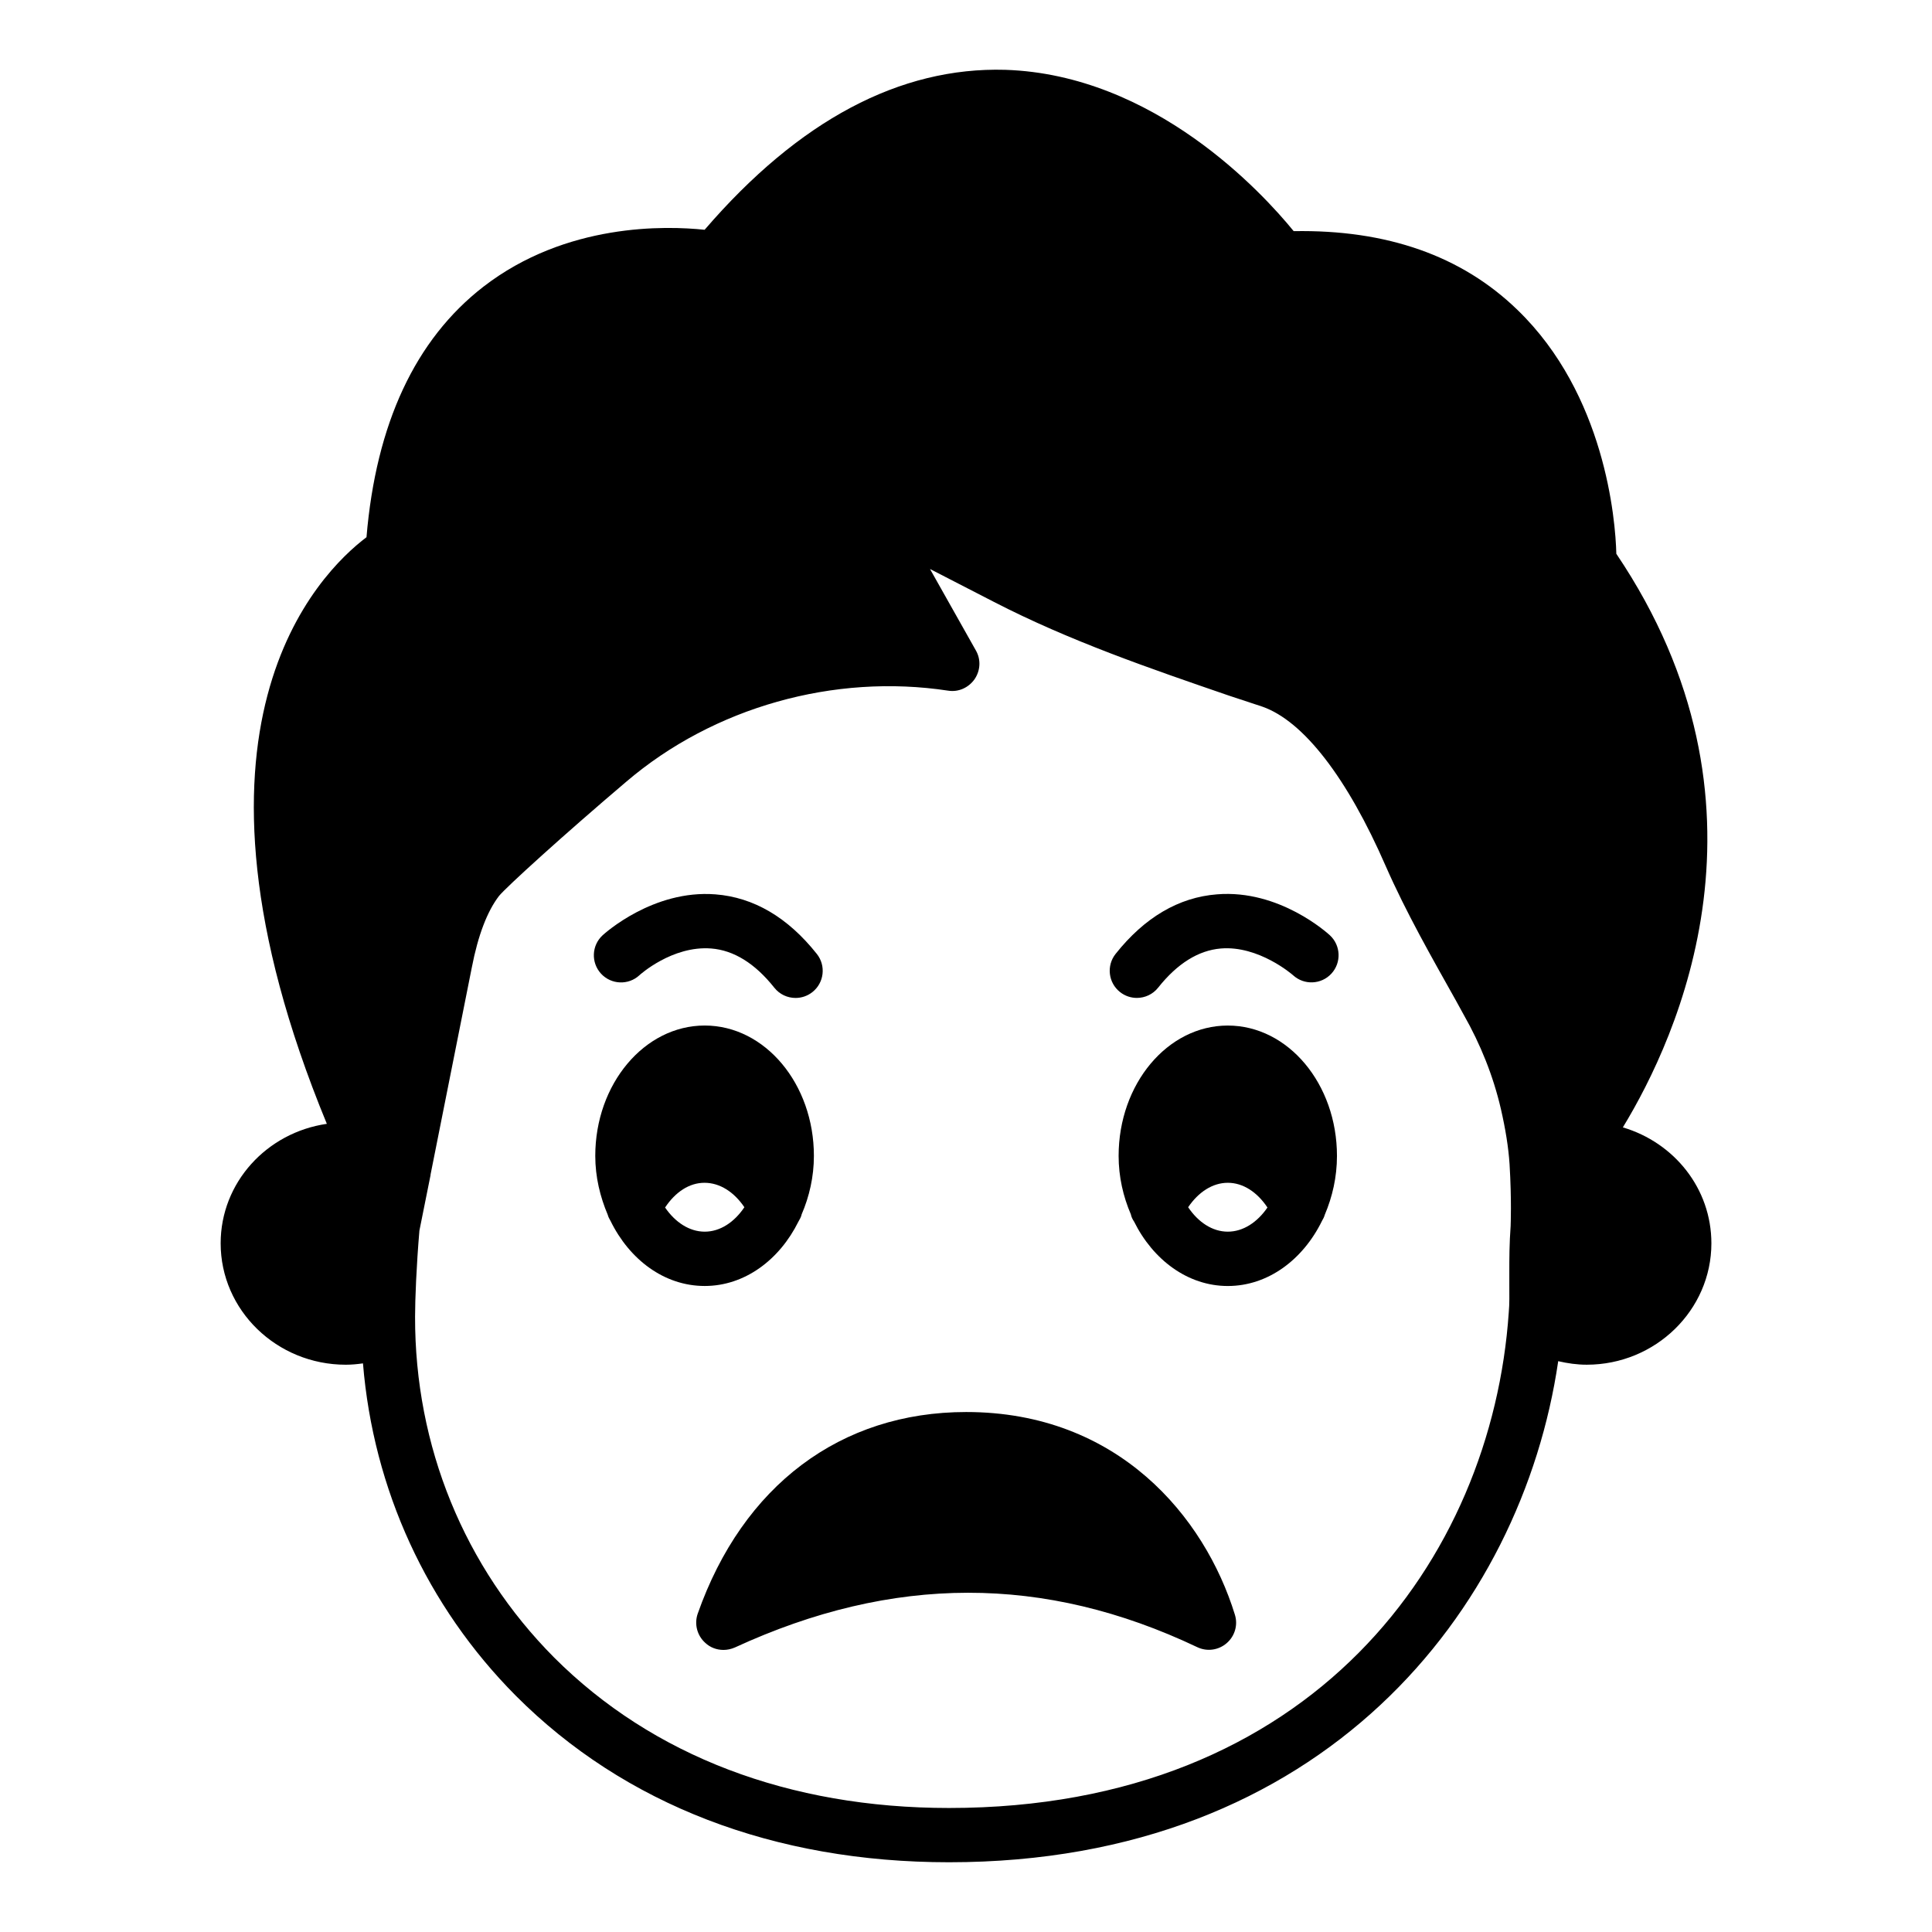 <?xml version="1.0" encoding="UTF-8"?>
<!-- Uploaded to: ICON Repo, www.svgrepo.com, Generator: ICON Repo Mixer Tools -->
<svg fill="#000000" width="800px" height="800px" version="1.1" viewBox="144 144 512 512" xmlns="http://www.w3.org/2000/svg">
 <g>
  <path d="m574.07 442.77c14.609-23.969 42.969-85.723-1.727-152.01-0.215-9.141-3.023-42.25-26.199-64.633-14.754-14.324-34.617-21.305-59.305-20.871-8.277-10.148-36.922-41.457-76.434-42.754-27.926-0.793-54.699 13.387-79.676 42.391-10.219-1.078-36.707-1.871-58.656 15.113-17.992 13.961-28.43 36.273-30.949 66.359-12.668 9.574-53.836 50.383-10.508 155.46-15.906 2.305-28.141 15.547-28.141 31.668 0 17.707 14.828 32.172 33.18 32.172 1.512 0 3.023-0.145 4.535-0.359 2.734 33.395 16.914 64.344 40.52 88.094 28.789 28.859 68.445 44.117 114.8 44.117 99.105 0 151.79-66.789 161.43-132.79 2.519 0.578 4.965 0.934 7.559 0.934 18.207 0 33.035-14.465 33.035-32.172-0.004-14.527-9.863-26.691-23.465-30.723zm-29.727 25.984c-0.359 4.894-0.359 8.926-0.359 12.309v3.238c0 2.809 0.07 5.184-0.145 7.484-4.461 65.352-52.035 131.35-148.34 131.35-42.391 0-78.594-13.816-104.65-39.875-23.824-23.965-36.922-55.996-36.852-90.328 0-4.535 0.359-13.531 1.152-22.816l2.949-14.684v-0.145l10.941-54.914c1.656-8.562 4.102-14.898 7.199-18.93 1.941-2.375 17.129-16.195 33.754-30.301 23.102-19.719 55.059-28.719 85.289-24.109 2.734 0.434 5.398-0.793 6.981-3.023 1.582-2.305 1.727-5.254 0.359-7.629l-12.164-21.594 16.914 8.707c20.082 10.363 41.527 17.703 62.258 24.832l8.926 2.949c10.867 3.816 22.457 18.785 32.676 42.25 5.469 12.449 12.234 24.254 18.641 35.699l2.016 3.672c4.461 7.844 7.844 16.266 9.859 24.973 1.223 5.324 2.016 10.219 2.305 14.684 0.574 9.578 0.285 16.125 0.285 16.199z"/>
  <path d="m355.59 467.74c0.359-0.648 0.719-1.223 0.863-1.941 2.016-4.68 3.238-9.934 3.238-15.477 0-19.07-12.957-34.547-28.934-34.547-15.977 0-29.004 15.473-29.004 34.547 0 5.617 1.297 10.871 3.309 15.617 0.145 0.578 0.434 1.082 0.719 1.586 5.039 10.293 14.25 17.273 24.973 17.273 10.586 0 19.801-6.906 24.836-17.059zm-35.336-3.738c2.734-4.106 6.406-6.551 10.438-6.551 4.102 0 7.844 2.445 10.578 6.477-2.664 3.957-6.406 6.477-10.508 6.477-4.106 0-7.848-2.519-10.508-6.402z"/>
  <path d="m469.38 415.78c-15.977 0-28.934 15.473-28.934 34.547 0 5.543 1.223 10.797 3.238 15.477 0.145 0.719 0.434 1.293 0.863 1.941 5.039 10.148 14.25 17.059 24.832 17.059 10.652 0 19.938-6.981 24.973-17.273 0.289-0.504 0.574-1.008 0.719-1.586 2.016-4.746 3.238-10 3.238-15.617 0.004-19.074-12.949-34.547-28.93-34.547zm0 54.625c-4.102 0-7.844-2.519-10.508-6.477 2.734-4.031 6.477-6.477 10.508-6.477s7.773 2.445 10.508 6.551c-2.66 3.883-6.406 6.402-10.508 6.402z"/>
  <path d="m466.52 381.01c-10.141 0.789-19.18 6.102-26.871 15.781-2.473 3.109-1.953 7.641 1.16 10.109 1.328 1.051 2.902 1.559 4.469 1.559 2.121 0 4.223-0.93 5.644-2.723 5.074-6.391 10.668-9.879 16.621-10.375 10.035-0.832 18.93 6.902 19.152 7.102 2.918 2.66 7.449 2.477 10.141-0.441 2.691-2.926 2.508-7.477-0.414-10.172-0.543-0.496-13.379-12.199-29.902-10.84z"/>
  <path d="m313.45 402.45c0.078-0.082 8.688-7.898 19.027-7.09 5.988 0.469 11.617 3.961 16.715 10.383 1.418 1.793 3.519 2.723 5.644 2.723 1.566 0 3.141-0.508 4.469-1.559 3.113-2.469 3.633-7 1.16-10.109-7.688-9.684-16.727-14.996-26.871-15.785-16.496-1.293-29.359 10.352-29.898 10.848-2.926 2.695-3.106 7.246-0.414 10.172 2.699 2.926 7.254 3.106 10.168 0.418z"/>
  <path d="m400.07 518.2c-33.324 0-59.234 19.504-71.18 53.477-0.938 2.734-0.145 5.758 2.016 7.699 1.297 1.223 3.023 1.871 4.82 1.871 1.008 0 2.016-0.215 3.023-0.648 41.887-19.289 81.977-19.359 122.57-0.07 2.59 1.223 5.613 0.789 7.773-1.082s3.023-4.82 2.16-7.555c-7.992-25.91-30.949-53.691-71.184-53.691z"/>
 </g>
</svg>